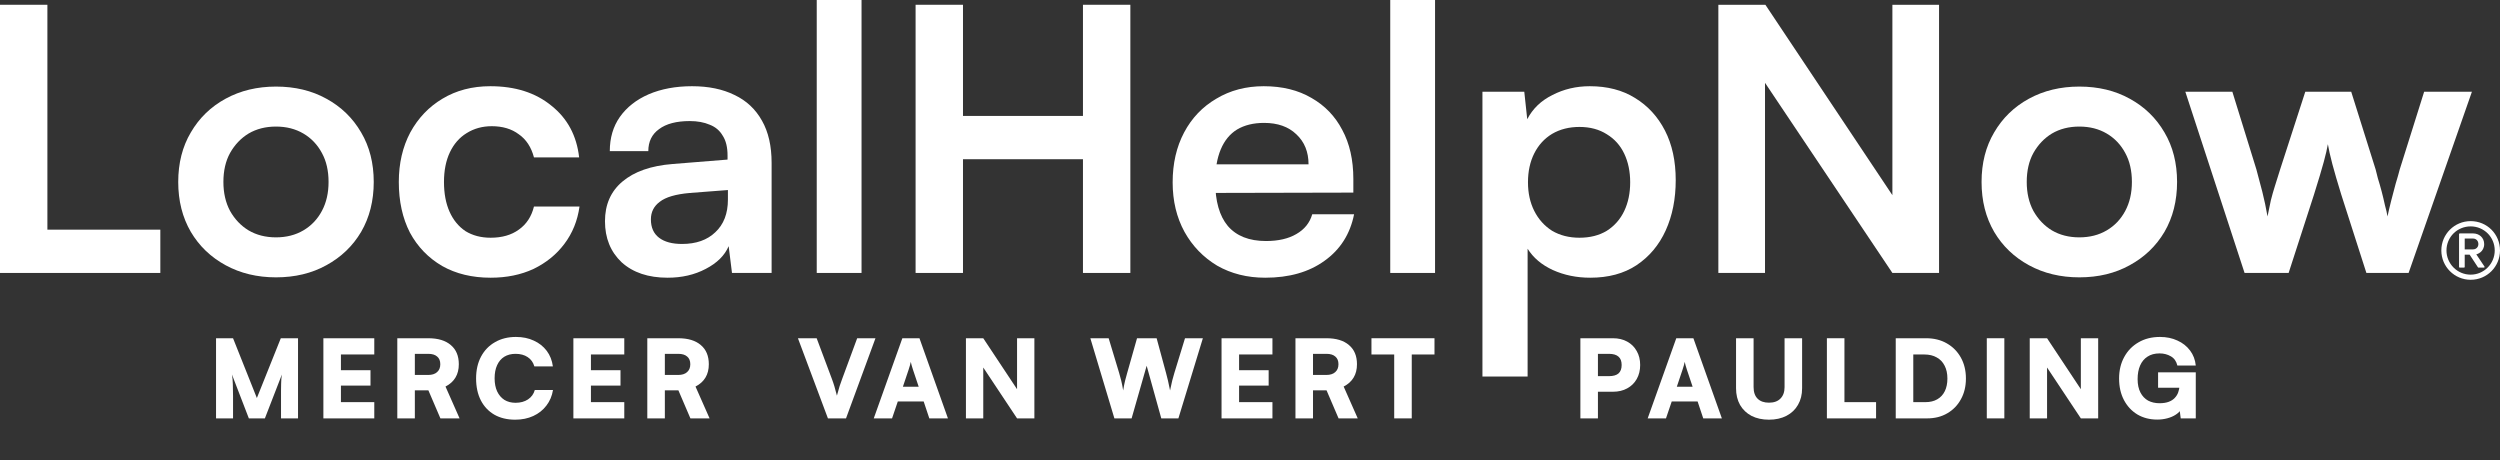 <svg width="554" height="102" viewBox="0 0 554 102" fill="none" xmlns="http://www.w3.org/2000/svg">
<rect x="0" y="0" width="554" height="102" fill="#333333" stroke="none"/>
<path d="M10.503 1.057V60.485H0V1.057H10.503ZM1.805 60.485V50.892H35.53V60.485H1.805Z" fill="white"/>
<path d="M39.495 40.323C39.495 36.15 40.425 32.492 42.285 29.348C44.145 26.15 46.716 23.657 49.998 21.869C53.28 20.08 57 19.186 61.158 19.186C65.37 19.186 69.09 20.08 72.317 21.869C75.599 23.657 78.17 26.15 80.03 29.348C81.89 32.492 82.82 36.15 82.82 40.323C82.82 44.496 81.89 48.182 80.03 51.379C78.17 54.523 75.599 56.989 72.317 58.777C69.09 60.566 65.37 61.46 61.158 61.46C57 61.46 53.28 60.566 49.998 58.777C46.716 56.989 44.145 54.523 42.285 51.379C40.425 48.182 39.495 44.496 39.495 40.323ZM49.506 40.323C49.506 42.762 49.998 44.903 50.983 46.745C52.022 48.588 53.39 50.024 55.086 51.054C56.836 52.084 58.86 52.599 61.158 52.599C63.455 52.599 65.479 52.084 67.23 51.054C68.98 50.024 70.348 48.588 71.332 46.745C72.317 44.903 72.809 42.762 72.809 40.323C72.809 37.83 72.317 35.689 71.332 33.901C70.348 32.058 68.98 30.622 67.23 29.592C65.479 28.562 63.455 28.047 61.158 28.047C58.86 28.047 56.836 28.562 55.086 29.592C53.39 30.622 52.022 32.058 50.983 33.901C49.998 35.689 49.506 37.83 49.506 40.323Z" fill="white"/>
<path d="M88.376 40.323C88.376 36.204 89.224 32.546 90.919 29.348C92.67 26.15 95.049 23.657 98.058 21.869C101.122 20.026 104.65 19.105 108.643 19.105C114.168 19.105 118.681 20.541 122.182 23.413C125.738 26.232 127.79 30.053 128.337 34.876H118.326C117.724 32.6 116.603 30.893 114.962 29.755C113.375 28.562 111.378 27.966 108.971 27.966C106.893 27.966 105.033 28.481 103.392 29.511C101.805 30.486 100.575 31.895 99.699 33.738C98.824 35.581 98.386 37.776 98.386 40.323C98.386 42.87 98.797 45.065 99.617 46.908C100.438 48.751 101.614 50.187 103.146 51.217C104.732 52.192 106.592 52.68 108.725 52.68C111.242 52.68 113.32 52.084 114.962 50.892C116.657 49.699 117.779 47.992 118.326 45.77H128.419C127.981 48.913 126.86 51.678 125.054 54.062C123.304 56.393 121.034 58.235 118.244 59.59C115.454 60.891 112.281 61.541 108.725 61.541C104.623 61.541 101.039 60.674 97.976 58.94C94.913 57.151 92.533 54.685 90.837 51.542C89.196 48.344 88.376 44.605 88.376 40.323Z" fill="white"/>
<path d="M147.932 61.541C143.665 61.541 140.273 60.403 137.757 58.127C135.295 55.797 134.064 52.761 134.064 49.022C134.064 45.336 135.35 42.41 137.921 40.242C140.547 38.02 144.267 36.719 149.081 36.34L161.225 35.364V34.47C161.225 32.627 160.869 31.164 160.158 30.08C159.502 28.942 158.544 28.129 157.286 27.641C156.028 27.099 154.551 26.828 152.855 26.828C149.901 26.828 147.631 27.424 146.045 28.616C144.458 29.755 143.665 31.38 143.665 33.494H135.131C135.131 30.567 135.87 28.047 137.347 25.934C138.878 23.766 141.012 22.085 143.747 20.893C146.537 19.701 149.737 19.105 153.347 19.105C157.013 19.105 160.158 19.755 162.784 21.056C165.41 22.302 167.434 24.199 168.856 26.747C170.278 29.24 170.989 32.356 170.989 36.096V60.485H162.209L161.471 54.55C160.596 56.609 158.9 58.29 156.383 59.59C153.922 60.891 151.105 61.541 147.932 61.541ZM151.132 54.062C154.25 54.062 156.712 53.195 158.517 51.461C160.377 49.726 161.307 47.315 161.307 44.225V42.112L152.855 42.762C149.737 43.033 147.522 43.683 146.209 44.713C144.896 45.689 144.239 46.989 144.239 48.615C144.239 50.404 144.841 51.759 146.045 52.68C147.248 53.602 148.944 54.062 151.132 54.062Z" fill="white"/>
<path d="M190.917 60.485H180.988V0H190.917V60.485Z" fill="white"/>
<path d="M213.398 60.485H202.895V1.057H213.398V25.69H239.984V1.057H250.487V60.485H239.984V35.283H213.398V60.485Z" fill="white"/>
<path d="M280.372 61.541C276.379 61.541 272.823 60.647 269.705 58.859C266.642 57.016 264.235 54.523 262.484 51.379C260.734 48.182 259.859 44.523 259.859 40.404C259.859 36.231 260.706 32.546 262.402 29.348C264.098 26.15 266.478 23.657 269.541 21.869C272.604 20.026 276.106 19.105 280.044 19.105C284.147 19.105 287.675 19.972 290.629 21.706C293.583 23.386 295.854 25.744 297.44 28.779C299.081 31.814 299.902 35.445 299.902 39.673V42.681L265.11 42.762L265.274 36.421H289.973C289.973 33.657 289.07 31.435 287.265 29.755C285.515 28.074 283.135 27.234 280.126 27.234C277.774 27.234 275.777 27.722 274.136 28.698C272.55 29.673 271.346 31.137 270.526 33.088C269.705 35.039 269.295 37.423 269.295 40.242C269.295 44.578 270.225 47.856 272.085 50.079C273.999 52.301 276.817 53.412 280.537 53.412C283.272 53.412 285.515 52.897 287.265 51.867C289.07 50.837 290.246 49.374 290.793 47.477H300.066C299.19 51.867 297.002 55.309 293.501 57.802C290.055 60.295 285.679 61.541 280.372 61.541Z" fill="white"/>
<path d="M318.006 60.485H308.078V0H318.006V60.485Z" fill="white"/>
<path d="M328.508 83.443V20.324H337.78L338.436 26.421C339.64 24.091 341.5 22.302 344.016 21.056C346.532 19.755 349.295 19.105 352.304 19.105C356.188 19.105 359.524 19.972 362.314 21.706C365.159 23.441 367.374 25.852 368.961 28.942C370.547 32.031 371.34 35.689 371.34 39.917C371.34 44.09 370.602 47.802 369.125 51.054C367.648 54.306 365.487 56.88 362.643 58.777C359.853 60.62 356.434 61.541 352.386 61.541C349.377 61.541 346.614 60.972 344.098 59.834C341.636 58.696 339.776 57.124 338.518 55.119V83.443H328.508ZM338.6 40.404C338.6 42.789 339.065 44.903 339.995 46.745C340.925 48.588 342.238 50.051 343.934 51.136C345.684 52.165 347.709 52.68 350.006 52.68C352.358 52.68 354.382 52.165 356.078 51.136C357.774 50.051 359.06 48.588 359.935 46.745C360.81 44.903 361.248 42.789 361.248 40.404C361.248 38.02 360.81 35.906 359.935 34.063C359.06 32.221 357.774 30.784 356.078 29.755C354.382 28.671 352.358 28.129 350.006 28.129C347.709 28.129 345.684 28.643 343.934 29.673C342.238 30.703 340.925 32.139 339.995 33.982C339.065 35.825 338.6 37.965 338.6 40.404Z" fill="white"/>
<path d="M391.127 60.485H380.788V1.057H391.209L422.39 47.802H419.354V1.057H429.693V60.485H419.354L388.091 13.82H391.127V60.485Z" fill="white"/>
<path d="M439.114 40.323C439.114 36.15 440.044 32.492 441.904 29.348C443.764 26.15 446.335 23.657 449.617 21.869C452.9 20.08 456.62 19.186 460.777 19.186C464.989 19.186 468.709 20.08 471.937 21.869C475.219 23.657 477.79 26.15 479.65 29.348C481.51 32.492 482.44 36.15 482.44 40.323C482.44 44.496 481.51 48.182 479.65 51.379C477.79 54.523 475.219 56.989 471.937 58.777C468.709 60.566 464.989 61.46 460.777 61.46C456.62 61.46 452.9 60.566 449.617 58.777C446.335 56.989 443.764 54.523 441.904 51.379C440.044 48.182 439.114 44.496 439.114 40.323ZM449.125 40.323C449.125 42.762 449.617 44.903 450.602 46.745C451.642 48.588 453.009 50.024 454.705 51.054C456.455 52.084 458.479 52.599 460.777 52.599C463.075 52.599 465.099 52.084 466.849 51.054C468.6 50.024 469.967 48.588 470.952 46.745C471.937 44.903 472.429 42.762 472.429 40.323C472.429 37.83 471.937 35.689 470.952 33.901C469.967 32.058 468.6 30.622 466.849 29.592C465.099 28.562 463.075 28.047 460.777 28.047C458.479 28.047 456.455 28.562 454.705 29.592C453.009 30.622 451.642 32.058 450.602 33.901C449.617 35.689 449.125 37.83 449.125 40.323Z" fill="white"/>
<path d="M497.396 60.485L484.267 20.324H494.688L500.021 37.559C500.459 39.131 500.897 40.784 501.334 42.518C501.772 44.252 502.155 46.068 502.483 47.965C502.757 46.664 503.003 45.472 503.221 44.388C503.495 43.304 503.796 42.247 504.124 41.217C504.452 40.133 504.835 38.914 505.273 37.559L510.853 20.324H521.027L526.443 37.559C526.553 37.938 526.717 38.589 526.935 39.51C527.209 40.377 527.482 41.326 527.756 42.355C528.029 43.385 528.276 44.415 528.495 45.445C528.768 46.42 528.96 47.26 529.069 47.965C529.288 46.935 529.561 45.77 529.889 44.469C530.218 43.168 530.546 41.922 530.874 40.73C531.257 39.483 531.558 38.426 531.777 37.559L537.192 20.324H547.778L533.746 60.485H524.392L518.812 43.087C517.991 40.431 517.335 38.182 516.843 36.34C516.35 34.443 516.022 32.979 515.858 31.95C515.694 32.925 515.393 34.226 514.955 35.852C514.518 37.478 513.779 39.944 512.74 43.25L507.16 60.485H497.396Z" fill="white"/>
<path d="M51.642 92.714H47.874V74.954H51.642L56.922 88.202L62.226 74.954H66.042V92.714H62.274V88.994C62.274 88.034 62.274 87.242 62.274 86.618C62.274 85.994 62.282 85.474 62.298 85.058C62.314 84.642 62.33 84.282 62.346 83.978C62.378 83.658 62.418 83.33 62.466 82.994L58.698 92.714H55.146L51.402 82.994C51.514 83.65 51.578 84.362 51.594 85.13C51.626 85.898 51.642 86.77 51.642 87.746V92.714Z" fill="white"/>
<path d="M82.941 92.714H71.661V74.954H82.941V78.554H74.469L75.549 77.546V82.034H82.101V85.442H75.549V90.122L74.469 89.114H82.941V92.714Z" fill="white"/>
<path d="M91.93 92.714H88.042V74.954H94.906C97.066 74.954 98.73 75.458 99.898 76.466C101.082 77.458 101.674 78.874 101.674 80.714C101.674 81.866 101.426 82.85 100.93 83.666C100.45 84.482 99.714 85.146 98.722 85.658L101.842 92.714H97.594L94.93 86.498H91.93V92.714ZM91.93 78.41V83.09H94.882C95.73 83.09 96.386 82.882 96.85 82.466C97.33 82.05 97.57 81.466 97.57 80.714C97.57 79.962 97.338 79.394 96.874 79.01C96.426 78.61 95.77 78.41 94.906 78.41H91.93Z" fill="white"/>
<path d="M114.166 93.002C112.39 93.002 110.854 92.634 109.558 91.898C108.262 91.146 107.262 90.09 106.558 88.73C105.854 87.354 105.502 85.73 105.502 83.858C105.502 82.002 105.87 80.386 106.606 79.01C107.342 77.634 108.374 76.57 109.702 75.818C111.03 75.05 112.574 74.666 114.334 74.666C115.822 74.666 117.142 74.938 118.294 75.482C119.462 76.01 120.414 76.762 121.15 77.738C121.886 78.714 122.342 79.866 122.518 81.194H118.414C118.158 80.298 117.662 79.61 116.926 79.13C116.206 78.65 115.31 78.41 114.238 78.41C113.278 78.41 112.446 78.626 111.742 79.058C111.054 79.49 110.526 80.114 110.158 80.93C109.79 81.73 109.606 82.698 109.606 83.834C109.606 84.938 109.79 85.898 110.158 86.714C110.542 87.53 111.078 88.162 111.766 88.61C112.47 89.042 113.294 89.258 114.238 89.258C115.326 89.258 116.246 89.01 116.998 88.514C117.766 88.002 118.27 87.306 118.51 86.426H122.542C122.334 87.738 121.846 88.89 121.078 89.882C120.326 90.874 119.358 91.642 118.174 92.186C116.99 92.73 115.654 93.002 114.166 93.002Z" fill="white"/>
<path d="M138.342 92.714H127.062V74.954H138.342V78.554H129.87L130.95 77.546V82.034H137.502V85.442H130.95V90.122L129.87 89.114H138.342V92.714Z" fill="white"/>
<path d="M147.331 92.714H143.443V74.954H150.307C152.467 74.954 154.131 75.458 155.299 76.466C156.483 77.458 157.075 78.874 157.075 80.714C157.075 81.866 156.827 82.85 156.331 83.666C155.851 84.482 155.115 85.146 154.123 85.658L157.243 92.714H152.995L150.331 86.498H147.331V92.714ZM147.331 78.41V83.09H150.283C151.131 83.09 151.787 82.882 152.251 82.466C152.731 82.05 152.971 81.466 152.971 80.714C152.971 79.962 152.739 79.394 152.275 79.01C151.827 78.61 151.171 78.41 150.307 78.41H147.331Z" fill="white"/>
<path d="M183.469 92.714L176.821 74.954H180.973L184.333 83.93C184.541 84.474 184.733 85.042 184.909 85.634C185.085 86.226 185.269 86.906 185.461 87.674C185.685 86.826 185.885 86.122 186.061 85.562C186.253 85.002 186.445 84.458 186.637 83.93L189.949 74.954H194.005L187.477 92.714H183.469Z" fill="white"/>
<path d="M197.68 92.714H193.624L199.96 74.954H203.752L210.064 92.714H205.936L204.688 88.97H198.952L197.68 92.714ZM201.352 81.914L200.08 85.706H203.584L202.312 81.914C202.216 81.61 202.12 81.298 202.024 80.978C201.928 80.658 201.864 80.394 201.832 80.186C201.8 80.394 201.736 80.658 201.64 80.978C201.56 81.282 201.464 81.594 201.352 81.914Z" fill="white"/>
<path d="M217.891 92.714H214.051V74.954H217.891L226.579 88.058H225.379V74.954H229.219V92.714H225.379L216.691 79.634H217.891V92.714Z" fill="white"/>
<path d="M246.949 92.714L241.621 74.954H245.677L248.005 82.658C248.165 83.186 248.317 83.746 248.461 84.338C248.605 84.914 248.749 85.642 248.893 86.522C249.037 85.642 249.181 84.914 249.325 84.338C249.469 83.762 249.621 83.202 249.781 82.658L251.965 74.954H256.309L258.397 82.658C258.541 83.202 258.685 83.77 258.829 84.362C258.973 84.954 259.125 85.674 259.285 86.522C259.461 85.626 259.621 84.898 259.765 84.338C259.909 83.762 260.061 83.218 260.221 82.706L262.597 74.954H266.557L261.133 92.714H257.341L254.101 81.05L250.765 92.714H246.949Z" fill="white"/>
<path d="M281.973 92.714H270.693V74.954H281.973V78.554H273.501L274.581 77.546V82.034H281.133V85.442H274.581V90.122L273.501 89.114H281.973V92.714Z" fill="white"/>
<path d="M290.962 92.714H287.074V74.954H293.938C296.098 74.954 297.762 75.458 298.93 76.466C300.114 77.458 300.706 78.874 300.706 80.714C300.706 81.866 300.458 82.85 299.962 83.666C299.482 84.482 298.746 85.146 297.754 85.658L300.874 92.714H296.626L293.962 86.498H290.962V92.714ZM290.962 78.41V83.09H293.914C294.762 83.09 295.418 82.882 295.882 82.466C296.362 82.05 296.602 81.466 296.602 80.714C296.602 79.962 296.37 79.394 295.906 79.01C295.458 78.61 294.802 78.41 293.938 78.41H290.962Z" fill="white"/>
<path d="M312.843 76.826V92.714H308.955V76.826H312.843ZM303.915 78.554V74.954H317.883V78.554H303.915Z" fill="white"/>
<path d="M354.101 74.954V92.714H350.213V74.954H354.101ZM357.413 86.81H353.141V83.354H356.549C357.493 83.354 358.197 83.154 358.661 82.754C359.125 82.338 359.357 81.714 359.357 80.882C359.357 80.05 359.125 79.434 358.661 79.034C358.197 78.618 357.493 78.41 356.549 78.41H353.141V74.954H357.413C358.629 74.954 359.685 75.202 360.581 75.698C361.493 76.194 362.197 76.89 362.693 77.786C363.205 78.666 363.461 79.698 363.461 80.882C363.461 82.066 363.205 83.106 362.693 84.002C362.197 84.882 361.493 85.57 360.581 86.066C359.685 86.562 358.629 86.81 357.413 86.81Z" fill="white"/>
<path d="M369.182 92.714H365.126L371.462 74.954H375.254L381.566 92.714H377.438L376.19 88.97H370.454L369.182 92.714ZM372.854 81.914L371.582 85.706H375.086L373.814 81.914C373.718 81.61 373.622 81.298 373.526 80.978C373.43 80.658 373.366 80.394 373.334 80.186C373.302 80.394 373.238 80.658 373.142 80.978C373.062 81.282 372.966 81.594 372.854 81.914Z" fill="white"/>
<path d="M384.707 86.042V74.954H388.595V85.778C388.595 86.898 388.891 87.754 389.483 88.346C390.075 88.938 390.915 89.234 392.003 89.234C393.107 89.234 393.955 88.93 394.547 88.322C395.155 87.714 395.459 86.866 395.459 85.778V74.954H399.347V86.042C399.347 87.45 399.043 88.674 398.435 89.714C397.843 90.754 396.995 91.562 395.891 92.138C394.787 92.714 393.491 93.002 392.003 93.002C390.531 93.002 389.243 92.722 388.139 92.162C387.051 91.586 386.203 90.778 385.595 89.738C385.003 88.682 384.707 87.45 384.707 86.042Z" fill="white"/>
<path d="M408.728 74.954V92.714H404.84V74.954H408.728ZM405.536 92.714V89.114H415.736V92.714H405.536Z" fill="white"/>
<path d="M427.056 92.714H420.096V74.954H426.816C428.56 74.954 430.088 75.33 431.4 76.082C432.728 76.834 433.768 77.882 434.52 79.226C435.272 80.57 435.648 82.122 435.648 83.882C435.648 85.61 435.28 87.138 434.544 88.466C433.824 89.794 432.816 90.834 431.52 91.586C430.24 92.338 428.752 92.714 427.056 92.714ZM423.984 76.73V90.986L422.136 89.114H426.672C427.696 89.114 428.568 88.906 429.288 88.49C430.024 88.074 430.584 87.474 430.968 86.69C431.352 85.906 431.544 84.97 431.544 83.882C431.544 82.762 431.336 81.81 430.92 81.026C430.52 80.226 429.936 79.618 429.168 79.202C428.416 78.77 427.504 78.554 426.432 78.554H422.136L423.984 76.73Z" fill="white"/>
<path d="M444.162 74.954V92.714H440.274V74.954H444.162Z" fill="white"/>
<path d="M453.628 92.714H449.788V74.954H453.628L462.316 88.058H461.116V74.954H464.956V92.714H461.116L452.428 79.634H453.628V92.714Z" fill="white"/>
<path d="M478.567 78.314C477.495 78.314 476.599 78.554 475.879 79.034C475.159 79.498 474.615 80.154 474.247 81.002C473.879 81.85 473.695 82.85 473.695 84.002C473.695 85.186 473.903 86.178 474.319 86.978C474.735 87.778 475.303 88.378 476.023 88.778C476.759 89.162 477.599 89.354 478.543 89.354C479.343 89.354 480.023 89.25 480.583 89.042C481.143 88.834 481.591 88.546 481.927 88.178C482.279 87.81 482.535 87.394 482.695 86.93C482.871 86.466 482.959 85.986 482.959 85.49V84.074L484.807 85.922H478.231V82.514H486.583V92.714H483.247L482.935 90.29L483.367 90.65C483.111 91.114 482.711 91.522 482.167 91.874C481.639 92.226 481.015 92.498 480.295 92.69C479.591 92.882 478.839 92.978 478.039 92.978C476.391 92.978 474.927 92.602 473.647 91.85C472.383 91.082 471.391 90.018 470.671 88.658C469.951 87.298 469.591 85.706 469.591 83.882C469.591 82.09 469.967 80.506 470.719 79.13C471.471 77.738 472.527 76.65 473.887 75.866C475.247 75.066 476.839 74.666 478.663 74.666C480.087 74.666 481.367 74.93 482.503 75.458C483.655 75.97 484.591 76.706 485.311 77.666C486.031 78.61 486.455 79.722 486.583 81.002H482.503C482.279 80.058 481.799 79.378 481.063 78.962C480.327 78.53 479.495 78.314 478.567 78.314Z" fill="white"/>
<path fill-rule="evenodd" clip-rule="evenodd" d="M550.435 59.304C550.491 59.304 550.542 59.274 550.568 59.225C550.594 59.176 550.591 59.117 550.56 59.071L548.745 56.363C548.828 56.343 548.917 56.315 549.01 56.279C549.217 56.198 549.45 56.072 549.669 55.893C550.111 55.532 550.495 54.952 550.495 54.092C550.495 52.65 549.368 51.726 548.039 51.726H545.074C544.991 51.726 544.924 51.793 544.924 51.876V59.154C544.924 59.237 544.991 59.304 545.074 59.304H546.032C546.115 59.304 546.182 59.237 546.182 59.154V56.429H547.269L549.112 59.236C549.14 59.279 549.187 59.304 549.237 59.304H550.435ZM548.489 56.249C548.488 56.249 548.489 56.249 548.489 56.249V56.249ZM548.039 52.864C548.701 52.864 549.207 53.362 549.207 54.092C549.207 54.758 548.705 55.26 548.039 55.26H546.182V52.864H548.039Z" fill="white"/>
<path fill-rule="evenodd" clip-rule="evenodd" d="M547.5 62C551.118 62 554 59.087 554 55.5C554 51.883 551.117 49 547.5 49C543.913 49 541 51.882 541 55.5C541 59.087 543.913 62 547.5 62ZM547.5 50.168C550.443 50.168 552.832 52.528 552.832 55.5C552.832 58.444 550.442 60.862 547.5 60.862C544.528 60.862 542.138 58.443 542.138 55.5C542.138 52.529 544.526 50.168 547.5 50.168Z" fill="white"/>
</svg>
